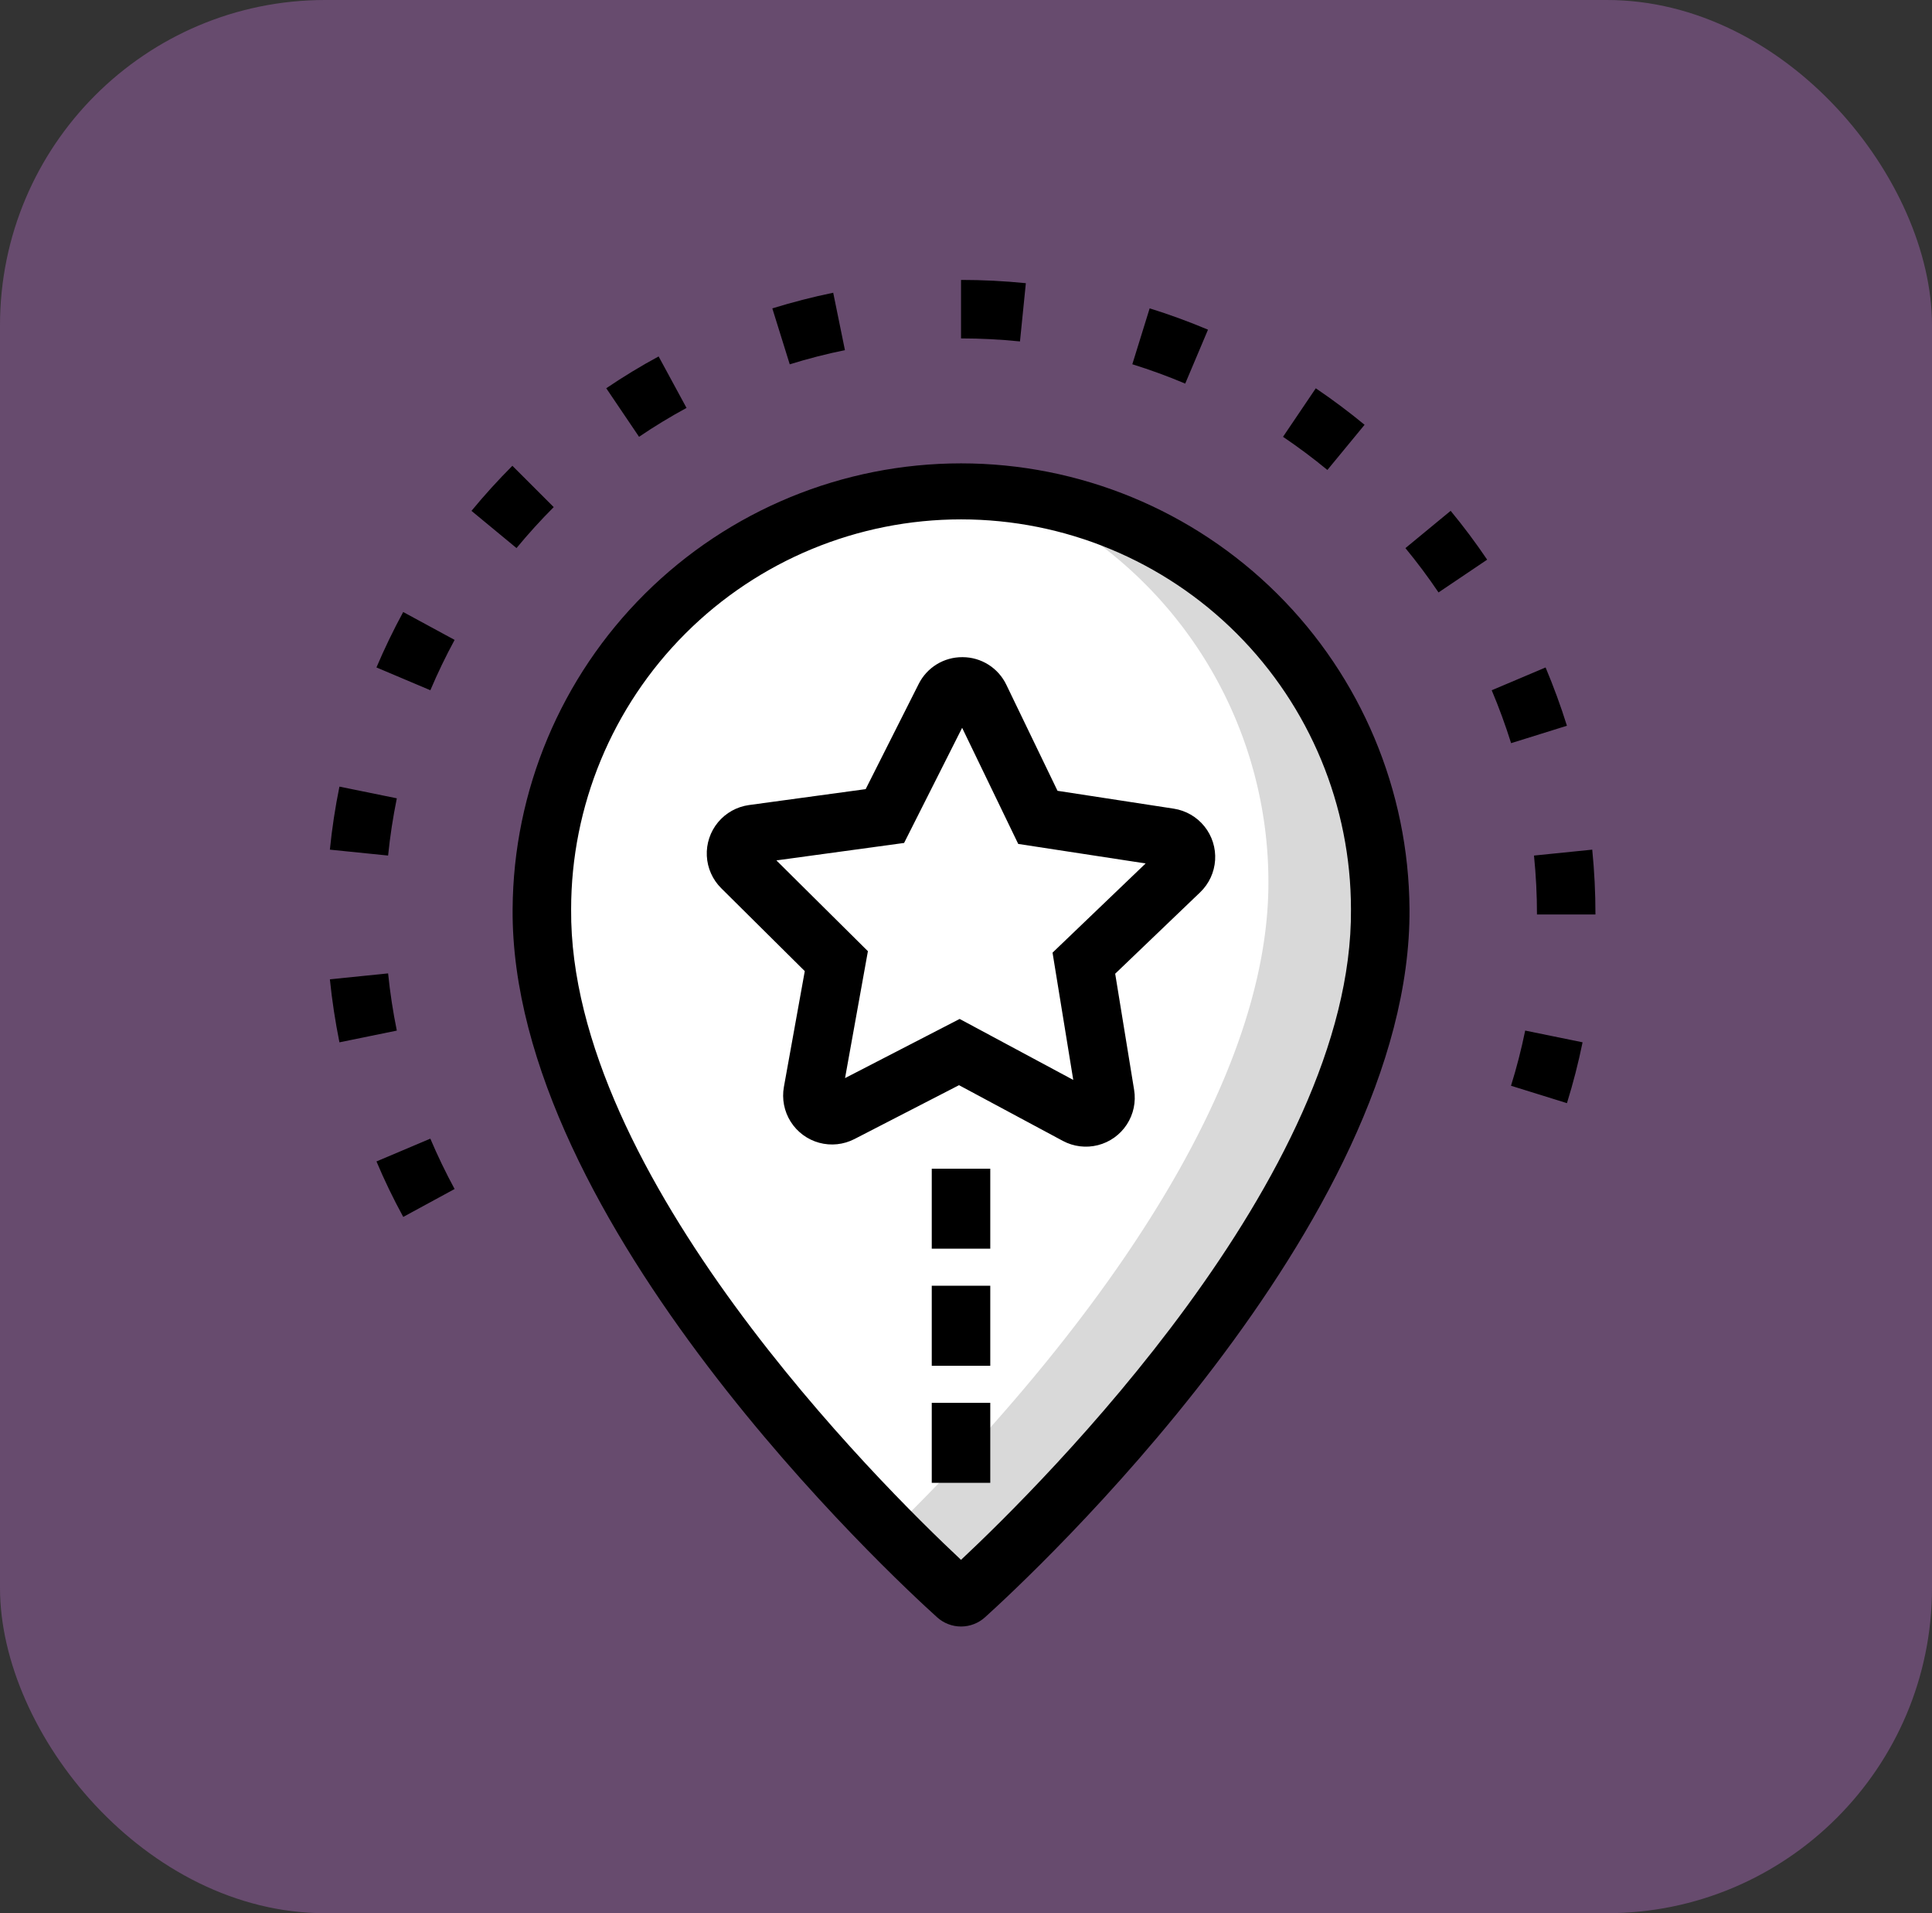 <svg xmlns="http://www.w3.org/2000/svg" xmlns:xlink="http://www.w3.org/1999/xlink" width="101" height="100" viewBox="0 0 101 100">
  <rect x="0" y="0" width="101" height="100" fill="#333333" stroke="none"/>
  <defs>
    <clipPath id="clip-path">
      <rect id="Rectangle_6" data-name="Rectangle 6" width="66.163" height="70.389"/>
    </clipPath>
    <clipPath id="clip-path-2">
      <path id="Path_3" data-name="Path 3" d="M31.465,62.874h3.059V58.693H31.465Zm0-6.118h3.059V52.574H31.465Zm0-6.118h3.059V46.457H31.465ZM2.436,46.076c.411.977.882,1.953,1.4,2.9L6.52,47.517c-.465-.86-.892-1.745-1.268-2.632ZM61.75,42.121l2.921.908a32.656,32.656,0,0,0,.817-3.18l-3-.613a29.674,29.674,0,0,1-.742,2.885M0,36.556c.112,1.1.281,2.207.5,3.294l3-.613a30.16,30.16,0,0,1-.456-2.99Zm62.948-6.468a30.406,30.406,0,0,1,.156,3.079h3.057a33.811,33.811,0,0,0-.168-3.388ZM0,29.779l3.044.309c.1-.994.254-2,.456-2.992l-3-.612A32.907,32.907,0,0,0,0,29.779m60.738-8.331c.381.9.72,1.831,1.014,2.765l2.918-.91c-.321-1.031-.7-2.056-1.115-3.047ZM28.127,35.087l-4.784-4.746,6.676-.912,3.034-6.018,2.932,6.069L42.646,30.5l-4.867,4.663,1.083,6.652-5.939-3.187L26.932,41.72Zm4.934-15.369a2.536,2.536,0,0,0-2.279,1.4L28.01,26.616l-6.1.832a2.556,2.556,0,0,0-1.451,4.347l4.368,4.333-1.092,6.054a2.557,2.557,0,0,0,3.686,2.725l5.469-2.817L38.314,45a2.555,2.555,0,0,0,3.73-2.663l-.99-6.073L45.5,32.005a2.557,2.557,0,0,0-1.381-4.368l-6.08-.934L35.363,21.16a2.538,2.538,0,0,0-2.279-1.442Zm-30.624.538,2.816,1.191c.379-.893.806-1.779,1.268-2.631L3.833,17.358c-.509.936-.979,1.913-1.4,2.9m53.794-6.24c.612.743,1.195,1.523,1.73,2.317L60.5,14.622c-.592-.876-1.234-1.736-1.909-2.553ZM7.4,12.069l2.357,1.947c.612-.74,1.266-1.461,1.945-2.141L9.541,9.715c-.745.746-1.465,1.54-2.137,2.354M12.612,32.9a20.384,20.384,0,1,1,40.768,0c.106,13.9-16.145,30.029-20.385,34-4.229-3.958-20.49-20.094-20.383-34m-3.059-.023c-.124,16.4,19.9,34.96,22.188,37.022a1.866,1.866,0,0,0,2.511,0c2.283-2.06,22.312-20.617,22.188-37.02a23.444,23.444,0,0,0-46.887,0M49.828,8.2c.794.537,1.575,1.12,2.32,1.733l1.944-2.361c-.818-.674-1.678-1.317-2.551-1.907ZM14.45,5.665,16.163,8.2c.8-.544,1.638-1.051,2.482-1.51L17.186,4c-.93.5-1.852,1.063-2.736,1.661m27.5-1.253c.936.292,1.867.63,2.765,1.012l1.191-2.819c-.991-.418-2.016-.794-3.05-1.115ZM23.131,1.491l.91,2.921a29.623,29.623,0,0,1,2.885-.742l-.613-3c-1.075.22-2.147.5-3.181.817M32.995,0V3.057a30.741,30.741,0,0,1,3.082.158L36.384.171A33.643,33.643,0,0,0,32.995,0Z"/>
    </clipPath>
  </defs>
  <g id="Group_2070" data-name="Group 2070" transform="translate(-567.5 -2736.938)">
    <rect id="Rectangle_214" data-name="Rectangle 214" width="101" height="100" rx="17" transform="translate(567.5 2736.938)" fill="#c175d3" opacity="0.37"/>
    <g id="Group_432" data-name="Group 432" transform="translate(584.745 2751.569)">
      <g id="Group_2" data-name="Group 2" transform="translate(0 0.001)">
        <g id="Group_1" data-name="Group 1" clip-path="url(#clip-path)">
          <path id="Path_1" data-name="Path 1" d="M51.252,29.093C51.371,44.81,31.919,62.848,29.57,64.968a.342.342,0,0,1-.463,0c-2.349-2.12-21.8-20.158-21.682-35.875a21.913,21.913,0,1,1,43.827,0" transform="translate(3.931 3.8)" fill="#fff"/>
          <path id="Path_2" data-name="Path 2" d="M25.251,7.251A22.065,22.065,0,0,1,38.873,27.525c.1,13.387-13.991,28.452-19.624,33.936,1.759,1.786,3.085,3.007,3.6,3.469a.34.34,0,0,0,.462,0c2.351-2.12,21.8-20.158,21.683-35.875a21.993,21.993,0,0,0-19.741-21.8" transform="translate(10.191 3.838)" opacity="0.15"/>
        </g>
      </g>
      <g id="Group_4" data-name="Group 4">
        <g id="Group_3" data-name="Group 3" clip-path="url(#clip-path-2)">
          <rect id="Rectangle_7" data-name="Rectangle 7" width="66.161" height="70.389" transform="translate(0 0.001)"/>
        </g>
      </g>
    </g>
  </g>
</svg>
